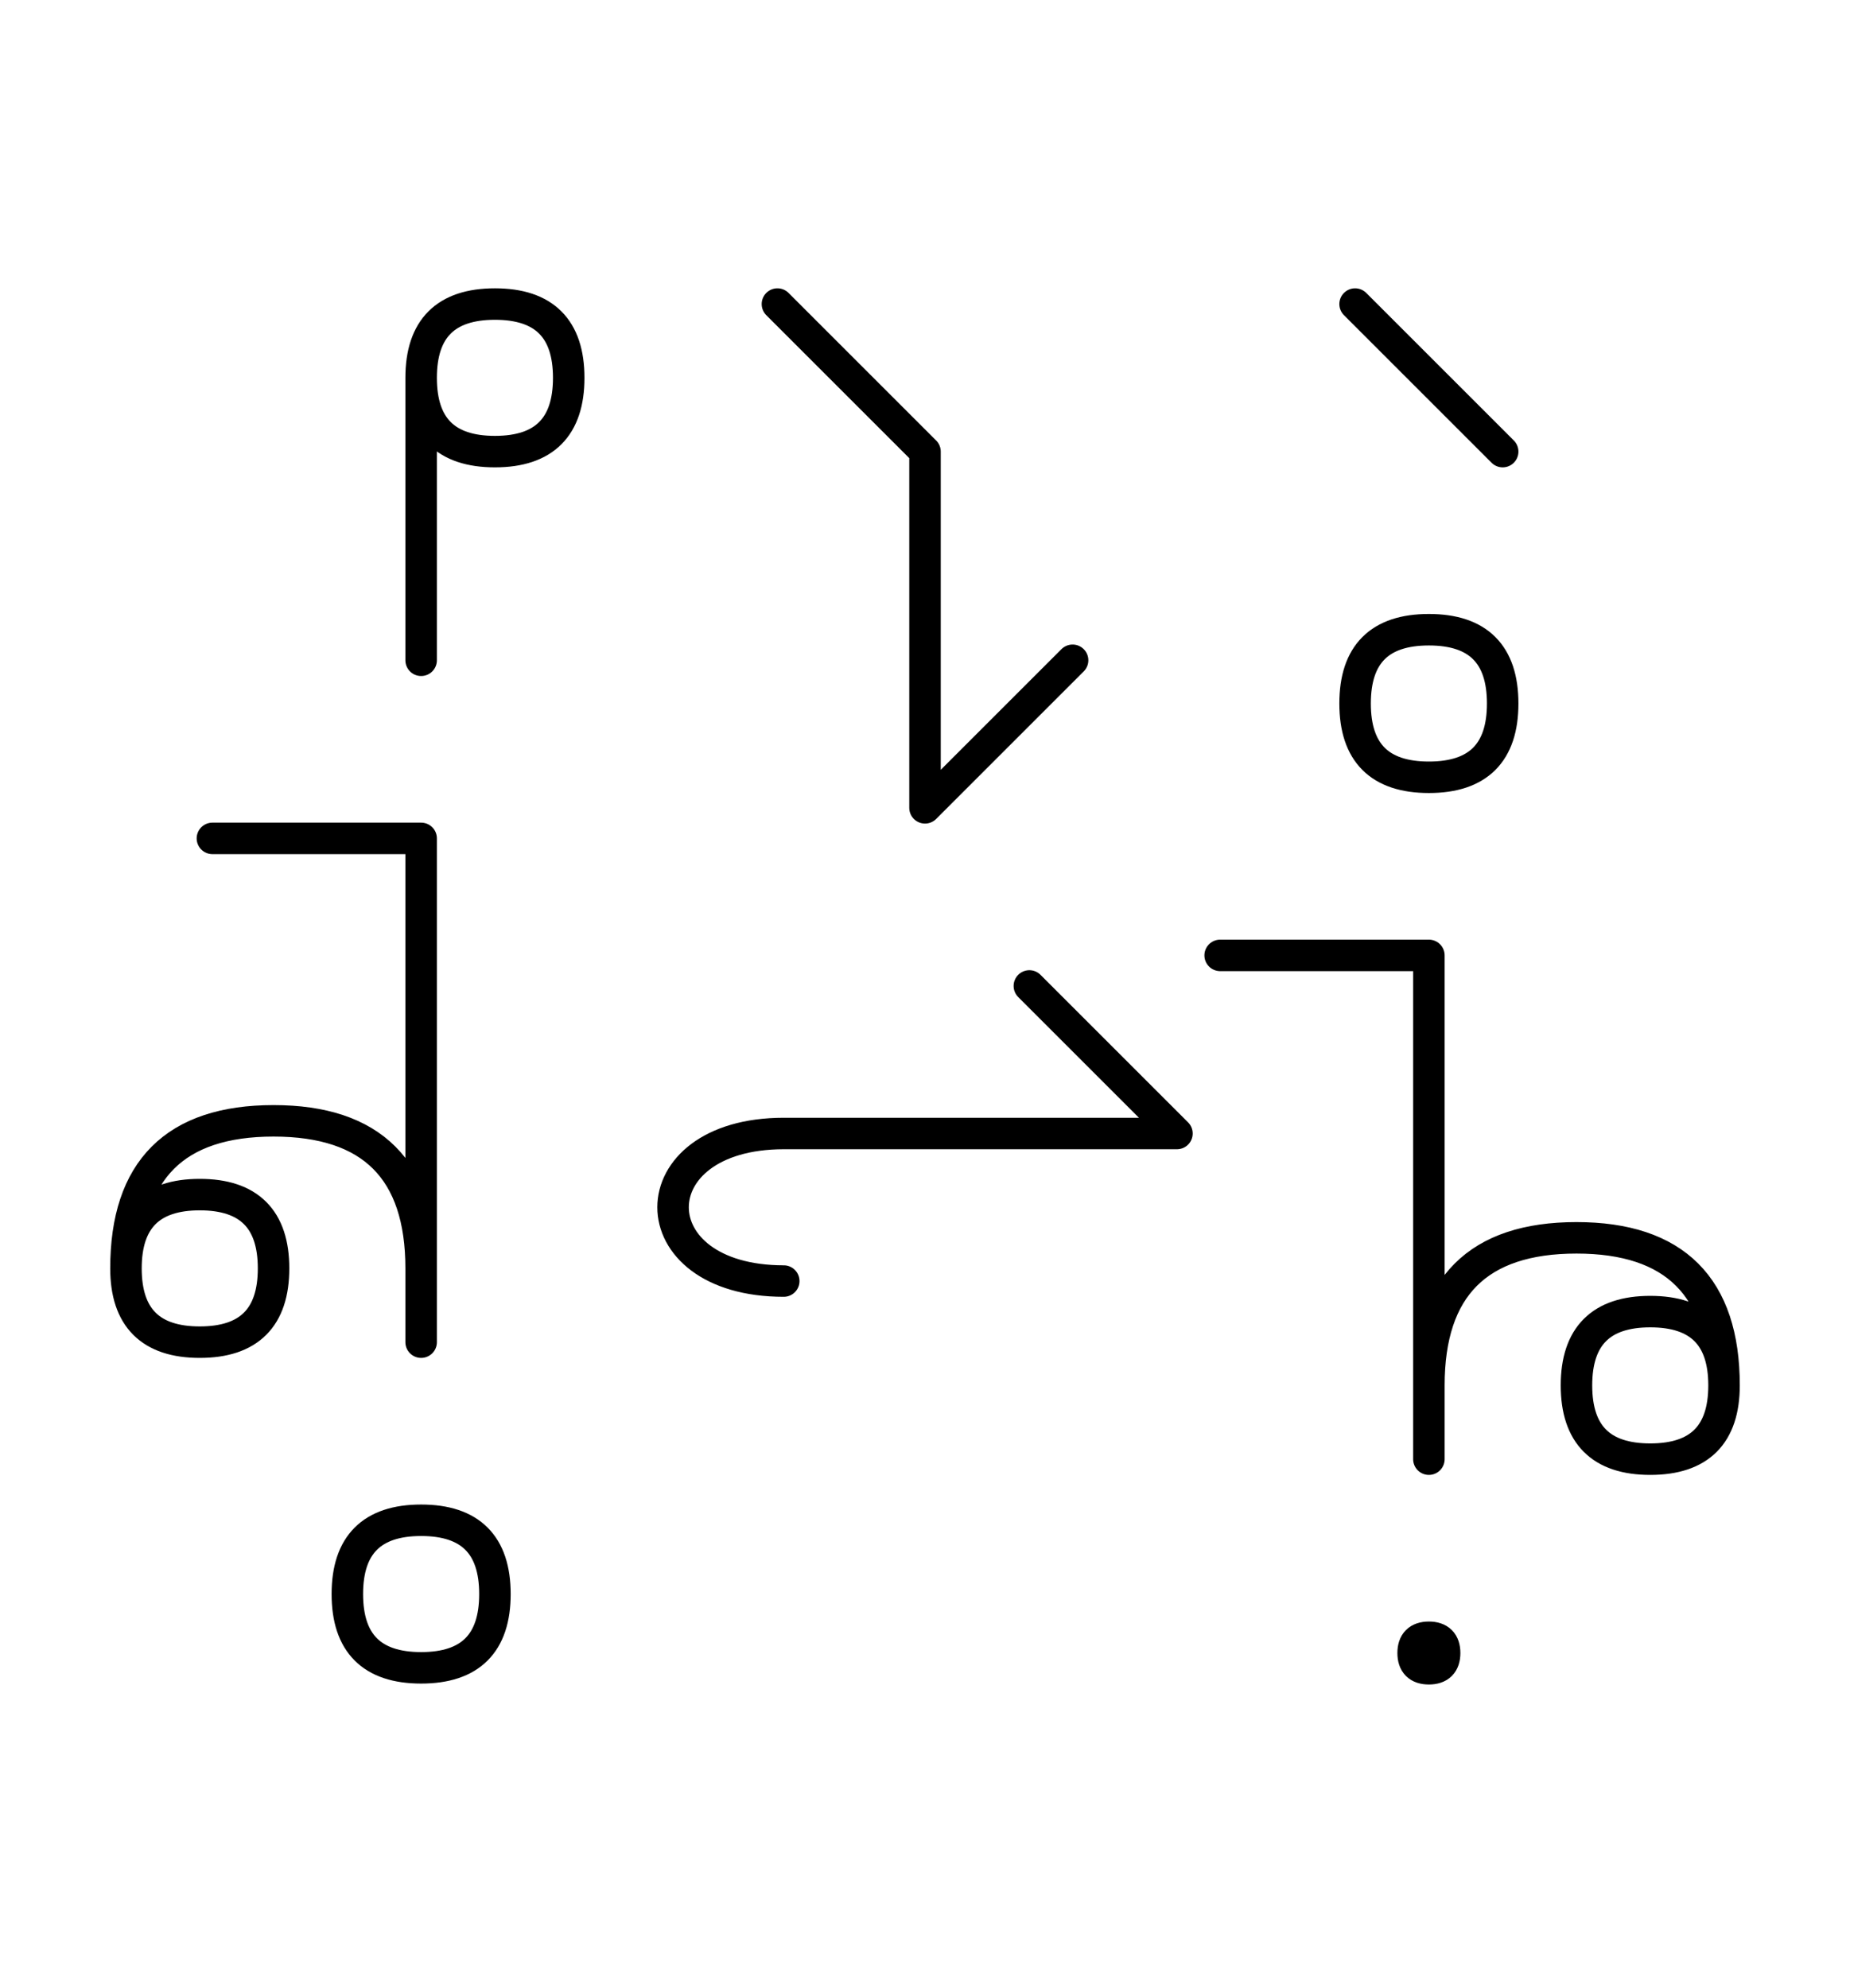 <?xml version="1.0" encoding="UTF-8"?>
<svg xmlns="http://www.w3.org/2000/svg" xmlns:xlink="http://www.w3.org/1999/xlink"
     width="73.431" height="78.909" viewBox="0 0 73.431 78.909">
<defs>
<path d="M16.716,22.071 L16.716,26.213 L16.716,15.0 Q16.716,12.071,19.645,12.071 Q22.574,12.071,22.574,15.0 Q22.574,17.929,19.645,17.929 Q16.716,17.929,16.716,15.0 M16.716,43.284 L16.716,47.426 L16.716,33.284 L8.431,33.284 M16.716,43.284 L16.716,39.142 L16.716,53.284 M16.716,50.355 Q16.716,44.497,10.858,44.497 Q5.0,44.497,5.0,50.355 Q5.0,53.284,7.929,53.284 Q10.858,53.284,10.858,50.355 Q10.858,47.426,7.929,47.426 Q5.0,47.426,5.0,50.355 M13.787,63.284 Q13.787,60.355,16.716,60.355 Q19.645,60.355,19.645,63.284 Q19.645,66.213,16.716,66.213 Q13.787,66.213,13.787,63.284 M36.716,22.071 L36.716,26.213 L36.716,17.929 L30.858,12.071 M36.716,22.071 L36.716,17.929 L36.716,32.071 L42.574,26.213 M36.716,45.0 L40.858,45.0 L31.109,45.0 C25.251,45.0,25.251,50.858,31.109,50.858 M36.716,45.0 L32.574,45.0 L46.716,45.0 L40.858,39.142 M53.787,12.071 L59.645,17.929 M53.787,27.929 Q53.787,25.0,56.716,25.0 Q59.645,25.0,59.645,27.929 Q59.645,30.858,56.716,30.858 Q53.787,30.858,53.787,27.929 M56.716,47.929 L56.716,52.071 L56.716,37.929 L48.431,37.929 M56.716,47.929 L56.716,43.787 L56.716,57.929 M56.716,55.0 Q56.716,49.142,62.574,49.142 Q68.431,49.142,68.431,55.0 Q68.431,57.929,65.503,57.929 Q62.574,57.929,62.574,55.0 Q62.574,52.071,65.503,52.071 Q68.431,52.071,68.431,55.0 M56.716,73.909 M56.091,65.625 Q56.091,65.0,56.716,65.0 Q57.341,65.0,57.341,65.625 Q57.341,66.25,56.716,66.25 Q56.091,66.25,56.091,65.625" stroke="black" fill="none" stroke-width="1.25" stroke-linecap="round" stroke-linejoin="round" id="d0" />
</defs>
<use xlink:href="#d0" x="0" y="0" />
</svg>